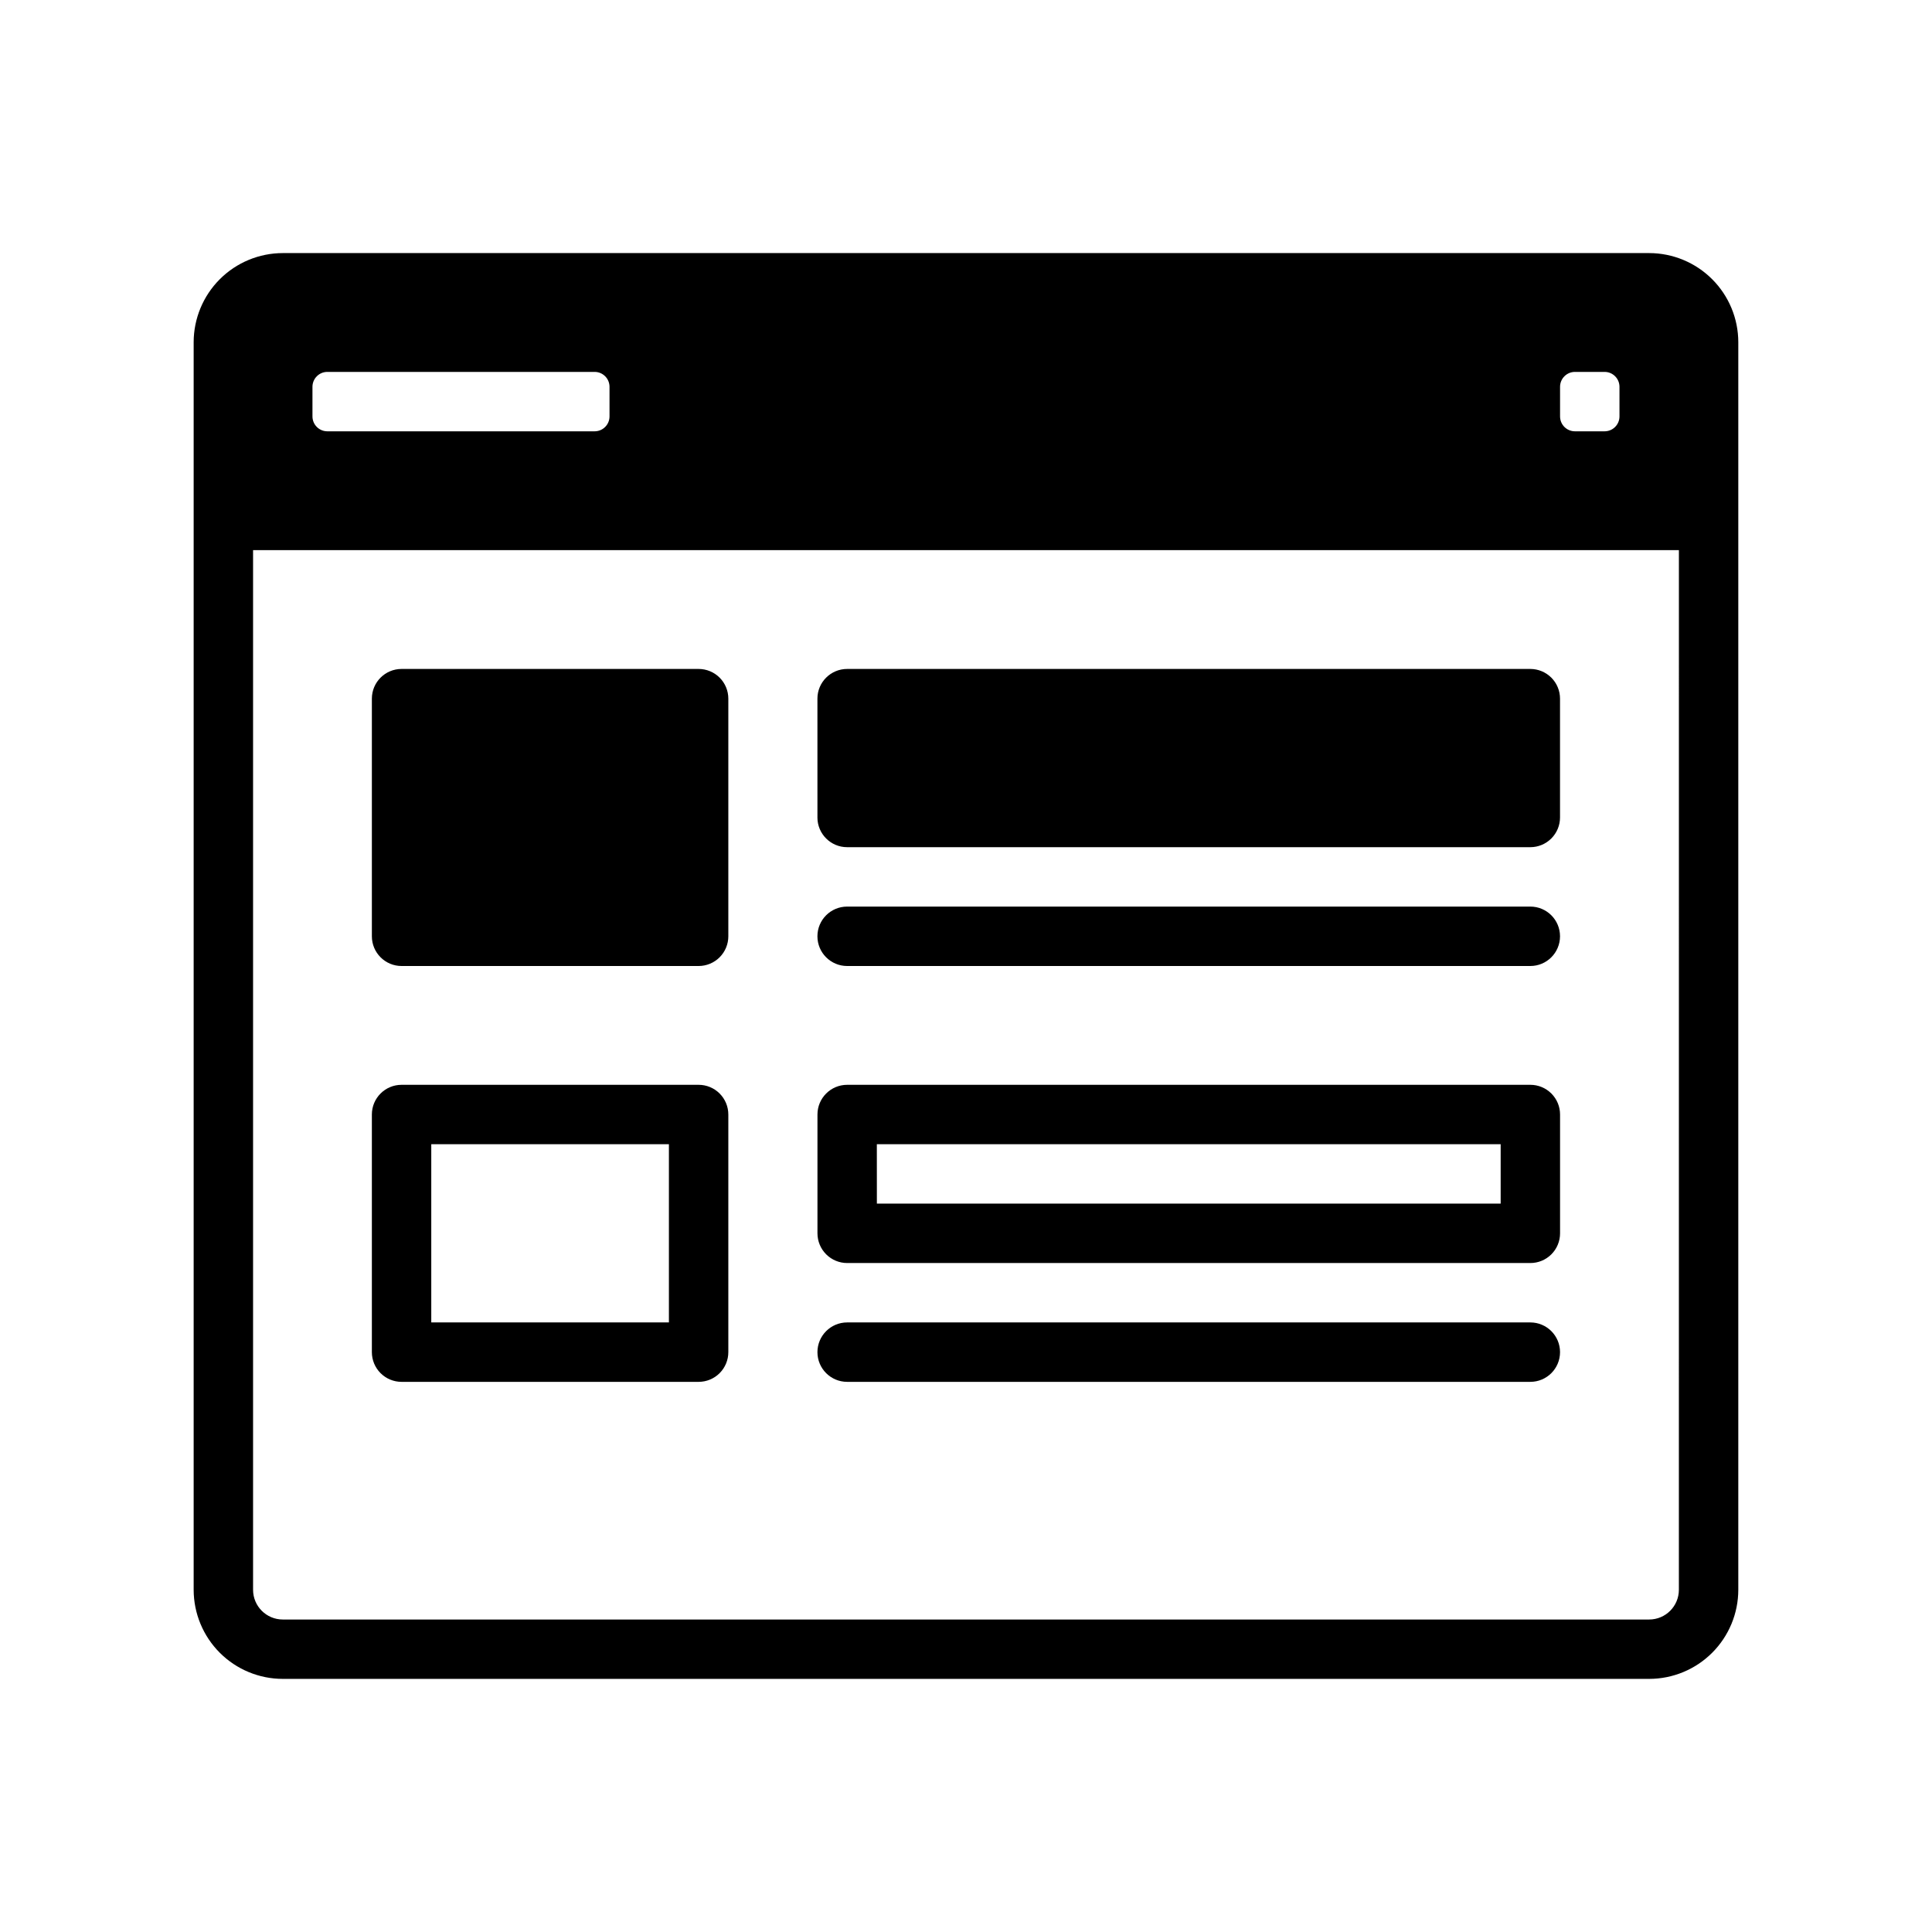<?xml version="1.0" encoding="UTF-8"?>
<!-- Uploaded to: ICON Repo, www.svgrepo.com, Generator: ICON Repo Mixer Tools -->
<svg fill="#000000" width="800px" height="800px" version="1.1" viewBox="144 144 512 512" xmlns="http://www.w3.org/2000/svg">
 <path d="m581.05 211.07h-362.11c-6.262 0.008-12.262 2.496-16.691 6.926-4.426 4.426-6.918 10.43-6.926 16.691v330.62c0.008 6.262 2.5 12.262 6.926 16.691 4.43 4.426 10.43 6.918 16.691 6.922h362.11c6.262-0.004 12.266-2.496 16.691-6.922 4.43-4.43 6.918-10.43 6.926-16.691v-330.62c-0.008-6.262-2.496-12.266-6.926-16.691-4.426-4.43-10.43-6.918-16.691-6.926zm-7.871 35.426v7.871c-0.008 2.172-1.766 3.93-3.938 3.934h-7.871c-2.172-0.004-3.93-1.762-3.938-3.934v-7.875c0.008-2.168 1.766-3.93 3.938-3.934h7.871c2.172 0.004 3.93 1.766 3.938 3.934zm-267.65 0v7.871c-0.008 2.172-1.766 3.93-3.938 3.934h-70.848c-2.172-0.004-3.93-1.762-3.938-3.934v-7.875c0.008-2.168 1.766-3.93 3.938-3.934h70.848c2.172 0.004 3.93 1.766 3.938 3.934zm283.39 318.82c-0.004 4.344-3.523 7.867-7.871 7.871h-362.11c-4.344-0.004-7.867-3.527-7.871-7.871v-275.52h377.86zm-346.37-173.19v-62.977c0-4.348 3.523-7.871 7.871-7.871h78.719c2.09 0 4.094 0.832 5.566 2.305 1.477 1.477 2.309 3.481 2.309 5.566v62.977c0 2.09-0.832 4.09-2.309 5.566-1.473 1.477-3.477 2.309-5.566 2.309h-78.719c-4.348 0-7.871-3.527-7.871-7.875zm118.08-31.488-0.004-31.488c0-4.348 3.527-7.871 7.875-7.871h181.05c2.09 0 4.09 0.832 5.566 2.305 1.477 1.477 2.305 3.481 2.305 5.566v31.488c0 2.09-0.828 4.09-2.305 5.566-1.477 1.477-3.477 2.309-5.566 2.309h-181.05c-4.348 0-7.875-3.527-7.875-7.875zm0 31.488h-0.004c0-4.348 3.527-7.871 7.875-7.871h181.05c4.348 0 7.871 3.523 7.871 7.871s-3.523 7.875-7.871 7.875h-181.05c-4.348 0-7.875-3.527-7.875-7.875zm-110.21 118.08h78.719c2.09 0 4.094-0.828 5.566-2.305 1.477-1.477 2.309-3.481 2.309-5.566v-62.977c0-2.09-0.832-4.09-2.309-5.566-1.473-1.477-3.477-2.305-5.566-2.305h-78.719c-4.348 0-7.871 3.523-7.871 7.871v62.977c0 2.086 0.828 4.09 2.305 5.566 1.477 1.477 3.481 2.305 5.566 2.305zm7.871-62.977h62.977v47.23h-62.977zm110.21 31.488h181.06c2.09 0 4.09-0.828 5.566-2.305 1.477-1.477 2.305-3.481 2.305-5.566v-31.488c0-2.09-0.828-4.09-2.305-5.566-1.477-1.477-3.477-2.305-5.566-2.305h-181.05c-4.348 0-7.875 3.523-7.875 7.871v31.488c0 2.086 0.832 4.09 2.309 5.566 1.477 1.477 3.477 2.305 5.566 2.305zm7.871-31.488h165.32v15.742l-165.31 0.004zm-15.742 55.105c0-4.348 3.527-7.875 7.875-7.875h181.05c4.348 0 7.871 3.527 7.871 7.875 0 4.348-3.523 7.871-7.871 7.871h-181.05c-4.348 0-7.875-3.523-7.875-7.871z"/>
</svg>